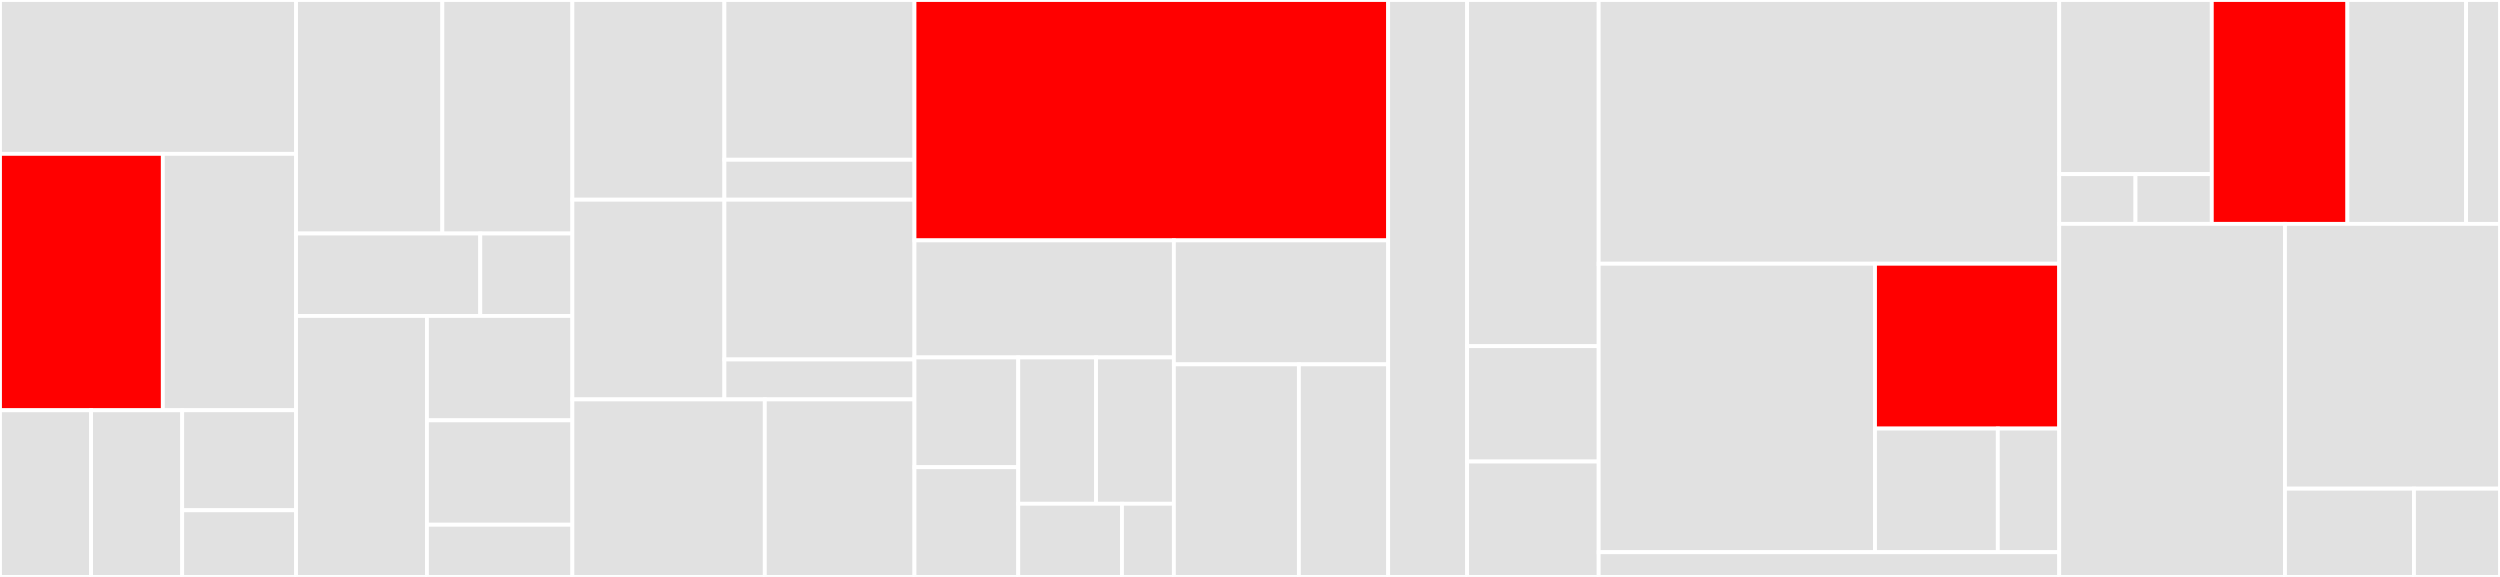 <svg baseProfile="full" width="650" height="150" viewBox="0 0 650 150" version="1.1"
xmlns="http://www.w3.org/2000/svg" xmlns:ev="http://www.w3.org/2001/xml-events"
xmlns:xlink="http://www.w3.org/1999/xlink">

<rect x="0" y="0" width="650" height="150" fill="#333333" stroke="none"/>

<style>rect.s{mask:url(#mask);}</style>
<defs>
  <pattern id="white" width="4" height="4" patternUnits="userSpaceOnUse" patternTransform="rotate(45)">
    <rect width="2" height="2" transform="translate(0,0)" fill="white"></rect>
  </pattern>
  <mask id="mask">
    <rect x="0" y="0" width="100%" height="100%" fill="url(#white)"></rect>
  </mask>
</defs>

<rect x="0" y="0" width="76.974" height="40.0" fill="#e1e1e1" stroke="white" stroke-width="1" class=" tooltipped" data-content="core/src/lib/matchers/match-origin/match-origin.ts"><title>core/src/lib/matchers/match-origin/match-origin.ts</title></rect>
<rect x="0" y="40.0" width="42.336" height="66.667" fill="red" stroke="white" stroke-width="1" class=" tooltipped" data-content="core/src/lib/matchers/match-origin/get-origin.ts"><title>core/src/lib/matchers/match-origin/get-origin.ts</title></rect>
<rect x="42.336" y="40.0" width="34.638" height="66.667" fill="#e1e1e1" stroke="white" stroke-width="1" class=" tooltipped" data-content="core/src/lib/matchers/match-origin/origin-array-matcher.ts"><title>core/src/lib/matchers/match-origin/origin-array-matcher.ts</title></rect>
<rect x="0" y="106.667" width="23.684" height="43.333" fill="#e1e1e1" stroke="white" stroke-width="1" class=" tooltipped" data-content="core/src/lib/matchers/match-origin/origin-predicate-matcher.ts"><title>core/src/lib/matchers/match-origin/origin-predicate-matcher.ts</title></rect>
<rect x="23.684" y="106.667" width="23.684" height="43.333" fill="#e1e1e1" stroke="white" stroke-width="1" class=" tooltipped" data-content="core/src/lib/matchers/match-origin/origin-string-matcher.ts"><title>core/src/lib/matchers/match-origin/origin-string-matcher.ts</title></rect>
<rect x="47.368" y="106.667" width="29.605" height="26" fill="#e1e1e1" stroke="white" stroke-width="1" class=" tooltipped" data-content="core/src/lib/matchers/match-origin/origin-reg-exp-matcher.ts"><title>core/src/lib/matchers/match-origin/origin-reg-exp-matcher.ts</title></rect>
<rect x="47.368" y="132.667" width="29.605" height="17.333" fill="#e1e1e1" stroke="white" stroke-width="1" class=" tooltipped" data-content="core/src/lib/matchers/match-origin/invalid-origin-match-expression.ts"><title>core/src/lib/matchers/match-origin/invalid-origin-match-expression.ts</title></rect>
<rect x="76.974" y="0" width="38.034" height="60.714" fill="#e1e1e1" stroke="white" stroke-width="1" class=" tooltipped" data-content="core/src/lib/matchers/match-response-type/response-type-array-matcher.ts"><title>core/src/lib/matchers/match-response-type/response-type-array-matcher.ts</title></rect>
<rect x="115.008" y="0" width="33.808" height="60.714" fill="#e1e1e1" stroke="white" stroke-width="1" class=" tooltipped" data-content="core/src/lib/matchers/match-response-type/match-response-type.ts"><title>core/src/lib/matchers/match-response-type/match-response-type.ts</title></rect>
<rect x="76.974" y="60.714" width="47.895" height="21.429" fill="#e1e1e1" stroke="white" stroke-width="1" class=" tooltipped" data-content="core/src/lib/matchers/match-response-type/response-type-string-matcher.ts"><title>core/src/lib/matchers/match-response-type/response-type-string-matcher.ts</title></rect>
<rect x="124.868" y="60.714" width="23.947" height="21.429" fill="#e1e1e1" stroke="white" stroke-width="1" class=" tooltipped" data-content="core/src/lib/matchers/match-response-type/invalid-response-type-match-expression.ts"><title>core/src/lib/matchers/match-response-type/invalid-response-type-match-expression.ts</title></rect>
<rect x="76.974" y="82.143" width="34.03" height="67.857" fill="#e1e1e1" stroke="white" stroke-width="1" class=" tooltipped" data-content="core/src/lib/matchers/match-method/match-method.ts"><title>core/src/lib/matchers/match-method/match-method.ts</title></rect>
<rect x="111.004" y="82.143" width="37.812" height="27.143" fill="#e1e1e1" stroke="white" stroke-width="1" class=" tooltipped" data-content="core/src/lib/matchers/match-method/method-array-matcher.ts"><title>core/src/lib/matchers/match-method/method-array-matcher.ts</title></rect>
<rect x="111.004" y="109.286" width="37.812" height="27.143" fill="#e1e1e1" stroke="white" stroke-width="1" class=" tooltipped" data-content="core/src/lib/matchers/match-method/method-string-matcher.ts"><title>core/src/lib/matchers/match-method/method-string-matcher.ts</title></rect>
<rect x="111.004" y="136.429" width="37.812" height="13.571" fill="#e1e1e1" stroke="white" stroke-width="1" class=" tooltipped" data-content="core/src/lib/matchers/match-method/invalid-method-match-expression.ts"><title>core/src/lib/matchers/match-method/invalid-method-match-expression.ts</title></rect>
<rect x="148.816" y="0" width="39.532" height="51.923" fill="#e1e1e1" stroke="white" stroke-width="1" class=" tooltipped" data-content="core/src/lib/matchers/combiners/and.ts"><title>core/src/lib/matchers/combiners/and.ts</title></rect>
<rect x="188.348" y="0" width="49.415" height="41.538" fill="#e1e1e1" stroke="white" stroke-width="1" class=" tooltipped" data-content="core/src/lib/matchers/combiners/or.ts"><title>core/src/lib/matchers/combiners/or.ts</title></rect>
<rect x="188.348" y="41.538" width="49.415" height="10.385" fill="#e1e1e1" stroke="white" stroke-width="1" class=" tooltipped" data-content="core/src/lib/matchers/combiners/not.ts"><title>core/src/lib/matchers/combiners/not.ts</title></rect>
<rect x="148.816" y="51.923" width="39.532" height="51.923" fill="#e1e1e1" stroke="white" stroke-width="1" class=" tooltipped" data-content="core/src/lib/matchers/match-path/match-path.ts"><title>core/src/lib/matchers/match-path/match-path.ts</title></rect>
<rect x="188.348" y="51.923" width="49.415" height="41.538" fill="#e1e1e1" stroke="white" stroke-width="1" class=" tooltipped" data-content="core/src/lib/matchers/match-path/method-string-matcher.ts"><title>core/src/lib/matchers/match-path/method-string-matcher.ts</title></rect>
<rect x="188.348" y="93.462" width="49.415" height="10.385" fill="#e1e1e1" stroke="white" stroke-width="1" class=" tooltipped" data-content="core/src/lib/matchers/match-path/invalid-path-match-expression.ts"><title>core/src/lib/matchers/match-path/invalid-path-match-expression.ts</title></rect>
<rect x="148.816" y="103.846" width="50.033" height="46.154" fill="#e1e1e1" stroke="white" stroke-width="1" class=" tooltipped" data-content="core/src/lib/matchers/find-matcher-or-throw.ts"><title>core/src/lib/matchers/find-matcher-or-throw.ts</title></rect>
<rect x="198.849" y="103.846" width="38.914" height="46.154" fill="#e1e1e1" stroke="white" stroke-width="1" class=" tooltipped" data-content="core/src/lib/matchers/index.ts"><title>core/src/lib/matchers/index.ts</title></rect>
<rect x="237.763" y="0" width="123.158" height="62.5" fill="red" stroke="white" stroke-width="1" class=" tooltipped" data-content="core/src/lib/convoyr.ts"><title>core/src/lib/convoyr.ts</title></rect>
<rect x="237.763" y="62.5" width="67.444" height="30.435" fill="#e1e1e1" stroke="white" stroke-width="1" class=" tooltipped" data-content="core/src/lib/utils/from-sync-or-async.ts"><title>core/src/lib/utils/from-sync-or-async.ts</title></rect>
<rect x="237.763" y="92.935" width="26.977" height="28.533" fill="#e1e1e1" stroke="white" stroke-width="1" class=" tooltipped" data-content="core/src/lib/utils/is-boolean.ts"><title>core/src/lib/utils/is-boolean.ts</title></rect>
<rect x="237.763" y="121.467" width="26.977" height="28.533" fill="#e1e1e1" stroke="white" stroke-width="1" class=" tooltipped" data-content="core/src/lib/utils/is-function.ts"><title>core/src/lib/utils/is-function.ts</title></rect>
<rect x="264.741" y="92.935" width="20.233" height="38.043" fill="#e1e1e1" stroke="white" stroke-width="1" class=" tooltipped" data-content="core/src/lib/utils/is-string.ts"><title>core/src/lib/utils/is-string.ts</title></rect>
<rect x="284.974" y="92.935" width="20.233" height="38.043" fill="#e1e1e1" stroke="white" stroke-width="1" class=" tooltipped" data-content="core/src/lib/utils/is-typeof.ts"><title>core/src/lib/utils/is-typeof.ts</title></rect>
<rect x="264.741" y="130.978" width="26.977" height="19.022" fill="#e1e1e1" stroke="white" stroke-width="1" class=" tooltipped" data-content="core/src/lib/utils/is-promise.ts"><title>core/src/lib/utils/is-promise.ts</title></rect>
<rect x="291.718" y="130.978" width="13.489" height="19.022" fill="#e1e1e1" stroke="white" stroke-width="1" class=" tooltipped" data-content="core/src/lib/utils/is-array.ts"><title>core/src/lib/utils/is-array.ts</title></rect>
<rect x="305.207" y="62.5" width="55.714" height="32.237" fill="#e1e1e1" stroke="white" stroke-width="1" class=" tooltipped" data-content="core/src/lib/request.ts"><title>core/src/lib/request.ts</title></rect>
<rect x="305.207" y="94.737" width="32.5" height="55.263" fill="#e1e1e1" stroke="white" stroke-width="1" class=" tooltipped" data-content="core/src/lib/throw-invalid-plugin-condition.ts"><title>core/src/lib/throw-invalid-plugin-condition.ts</title></rect>
<rect x="337.707" y="94.737" width="23.214" height="55.263" fill="#e1e1e1" stroke="white" stroke-width="1" class=" tooltipped" data-content="core/src/lib/response.ts"><title>core/src/lib/response.ts</title></rect>
<rect x="360.921" y="0" width="20.526" height="150" fill="#e1e1e1" stroke="white" stroke-width="1" class=" tooltipped" data-content="core/src/index.ts"><title>core/src/index.ts</title></rect>
<rect x="381.447" y="0" width="34.211" height="90" fill="#e1e1e1" stroke="white" stroke-width="1" class=" tooltipped" data-content="core/testing/src/lib/create-plugin-tester.ts"><title>core/testing/src/lib/create-plugin-tester.ts</title></rect>
<rect x="381.447" y="90" width="34.211" height="30" fill="#e1e1e1" stroke="white" stroke-width="1" class=" tooltipped" data-content="core/testing/src/lib/create-spy-plugin.ts"><title>core/testing/src/lib/create-spy-plugin.ts</title></rect>
<rect x="381.447" y="120" width="34.211" height="30.0" fill="#e1e1e1" stroke="white" stroke-width="1" class=" tooltipped" data-content="core/testing/src/index.ts"><title>core/testing/src/index.ts</title></rect>
<rect x="415.658" y="0" width="119.737" height="68.571" fill="#e1e1e1" stroke="white" stroke-width="1" class=" tooltipped" data-content="plugin-cache/src/lib/cache-handler.ts"><title>plugin-cache/src/lib/cache-handler.ts</title></rect>
<rect x="415.658" y="68.571" width="71.842" height="75" fill="#e1e1e1" stroke="white" stroke-width="1" class=" tooltipped" data-content="plugin-cache/src/lib/storages/memory-storage.ts"><title>plugin-cache/src/lib/storages/memory-storage.ts</title></rect>
<rect x="487.5" y="68.571" width="47.895" height="42.857" fill="red" stroke="white" stroke-width="1" class=" tooltipped" data-content="plugin-cache/src/lib/create-cache-plugin.ts"><title>plugin-cache/src/lib/create-cache-plugin.ts</title></rect>
<rect x="487.5" y="111.429" width="31.93" height="32.143" fill="#e1e1e1" stroke="white" stroke-width="1" class=" tooltipped" data-content="plugin-cache/src/lib/cache-metadata.ts"><title>plugin-cache/src/lib/cache-metadata.ts</title></rect>
<rect x="519.43" y="111.429" width="15.965" height="32.143" fill="#e1e1e1" stroke="white" stroke-width="1" class=" tooltipped" data-content="plugin-cache/src/lib/cache-entry.ts"><title>plugin-cache/src/lib/cache-entry.ts</title></rect>
<rect x="415.658" y="143.571" width="119.737" height="6.429" fill="#e1e1e1" stroke="white" stroke-width="1" class=" tooltipped" data-content="plugin-cache/src/index.ts"><title>plugin-cache/src/index.ts</title></rect>
<rect x="535.395" y="0" width="39.671" height="45.274" fill="#e1e1e1" stroke="white" stroke-width="1" class=" tooltipped" data-content="plugin-retry/src/lib/predicates/is-server-or-unknown-error.ts"><title>plugin-retry/src/lib/predicates/is-server-or-unknown-error.ts</title></rect>
<rect x="535.395" y="45.274" width="19.836" height="12.935" fill="#e1e1e1" stroke="white" stroke-width="1" class=" tooltipped" data-content="plugin-retry/src/lib/predicates/is-server-error.ts"><title>plugin-retry/src/lib/predicates/is-server-error.ts</title></rect>
<rect x="555.23" y="45.274" width="19.836" height="12.935" fill="#e1e1e1" stroke="white" stroke-width="1" class=" tooltipped" data-content="plugin-retry/src/lib/predicates/is-unknown-error.ts"><title>plugin-retry/src/lib/predicates/is-unknown-error.ts</title></rect>
<rect x="575.066" y="0" width="35.263" height="58.209" fill="red" stroke="white" stroke-width="1" class=" tooltipped" data-content="plugin-retry/src/lib/create-retry-plugin.ts"><title>plugin-retry/src/lib/create-retry-plugin.ts</title></rect>
<rect x="610.329" y="0" width="30.855" height="58.209" fill="#e1e1e1" stroke="white" stroke-width="1" class=" tooltipped" data-content="plugin-retry/src/lib/retry-handler.ts"><title>plugin-retry/src/lib/retry-handler.ts</title></rect>
<rect x="641.184" y="0" width="8.816" height="58.209" fill="#e1e1e1" stroke="white" stroke-width="1" class=" tooltipped" data-content="plugin-retry/src/index.ts"><title>plugin-retry/src/index.ts</title></rect>
<rect x="535.395" y="58.209" width="58.7" height="91.791" fill="#e1e1e1" stroke="white" stroke-width="1" class=" tooltipped" data-content="angular/src/lib/http-converter.ts"><title>angular/src/lib/http-converter.ts</title></rect>
<rect x="594.095" y="58.209" width="55.905" height="68.843" fill="#e1e1e1" stroke="white" stroke-width="1" class=" tooltipped" data-content="plugin-auth/src/lib/auth-handler.ts"><title>plugin-auth/src/lib/auth-handler.ts</title></rect>
<rect x="594.095" y="127.052" width="33.543" height="22.948" fill="#e1e1e1" stroke="white" stroke-width="1" class=" tooltipped" data-content="plugin-auth/src/lib/create-auth-plugin.ts"><title>plugin-auth/src/lib/create-auth-plugin.ts</title></rect>
<rect x="627.638" y="127.052" width="22.362" height="22.948" fill="#e1e1e1" stroke="white" stroke-width="1" class=" tooltipped" data-content="plugin-auth/src/lib/set-header.ts"><title>plugin-auth/src/lib/set-header.ts</title></rect>
</svg>